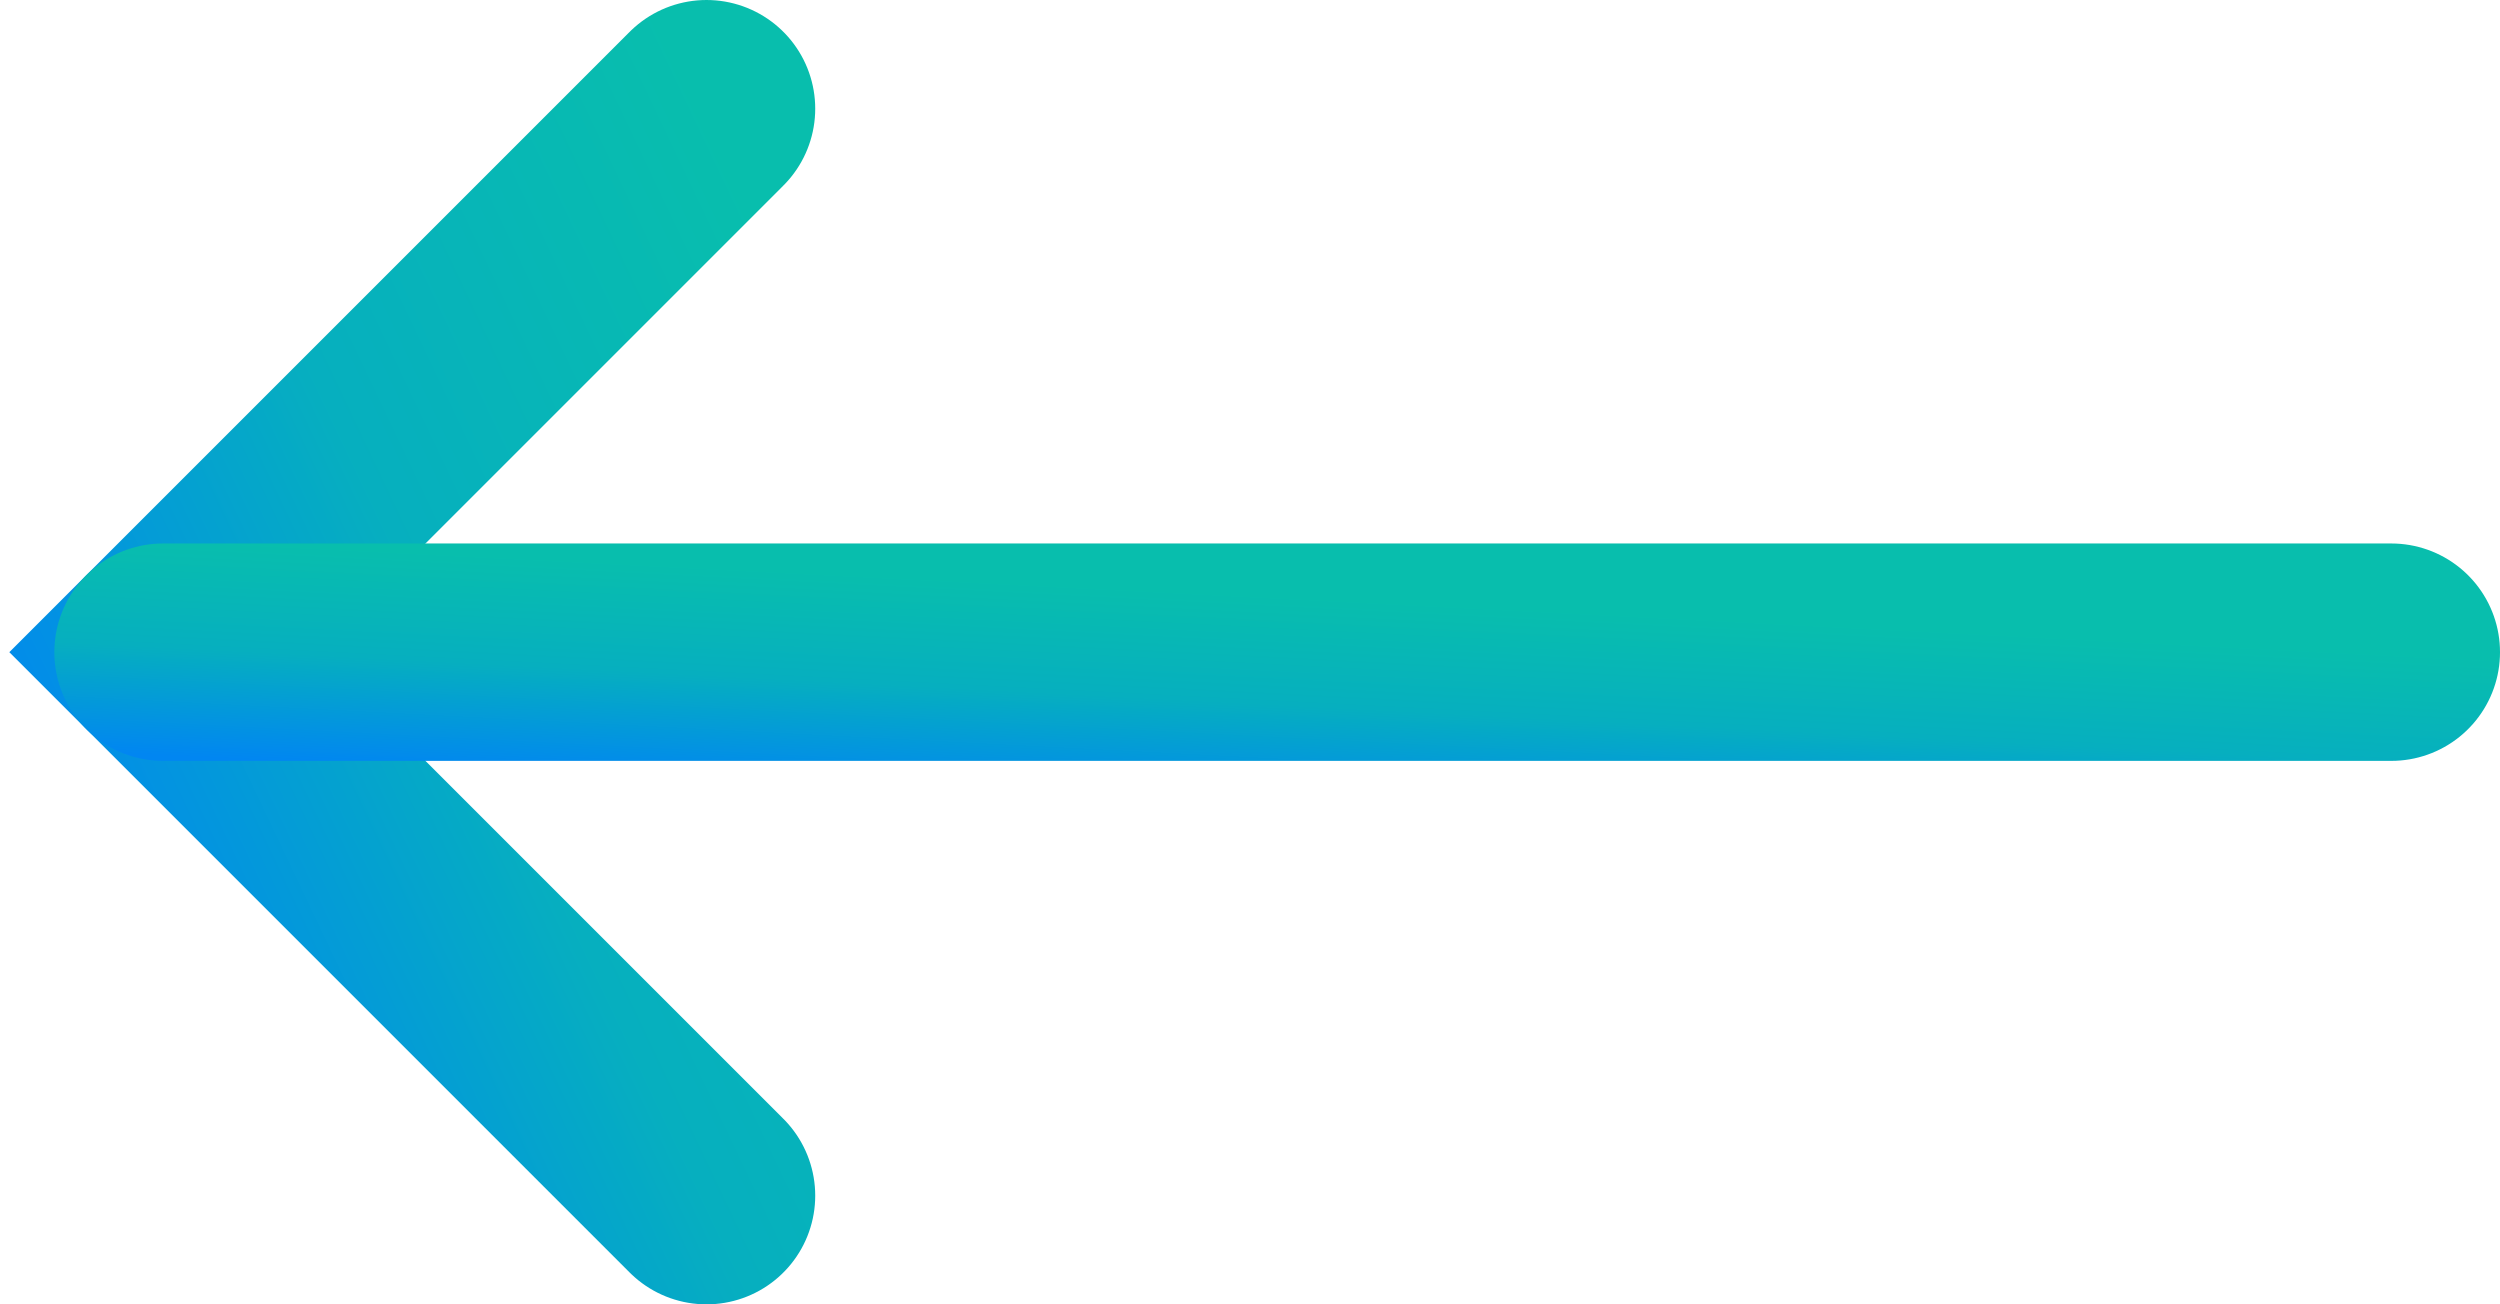 <svg width="23" height="12" viewBox="0 0 23 12" fill="none" xmlns="http://www.w3.org/2000/svg">
<path d="M6.5 1L1.5 6L6.5 11" stroke="url(#paint0_linear_201_946)" stroke-width="2" stroke-linecap="round"/>
<path d="M22 6H1.5" stroke="url(#paint1_linear_201_946)" stroke-width="2" stroke-linecap="round"/>
<defs>
<linearGradient id="paint0_linear_201_946" x1="1.5" y1="10.5" x2="9.261" y2="6.813" gradientUnits="userSpaceOnUse">
<stop stop-color="#0186F1"/>
<stop offset="0.5" stop-color="#06AFBF"/>
<stop offset="1" stop-color="#08BEAD"/>
</linearGradient>
<linearGradient id="paint1_linear_201_946" x1="1.5" y1="6.95" x2="1.603" y2="4.953" gradientUnits="userSpaceOnUse">
<stop stop-color="#0186F1"/>
<stop offset="0.5" stop-color="#06AFBF"/>
<stop offset="1" stop-color="#08BEAD"/>
</linearGradient>
</defs>
</svg>
